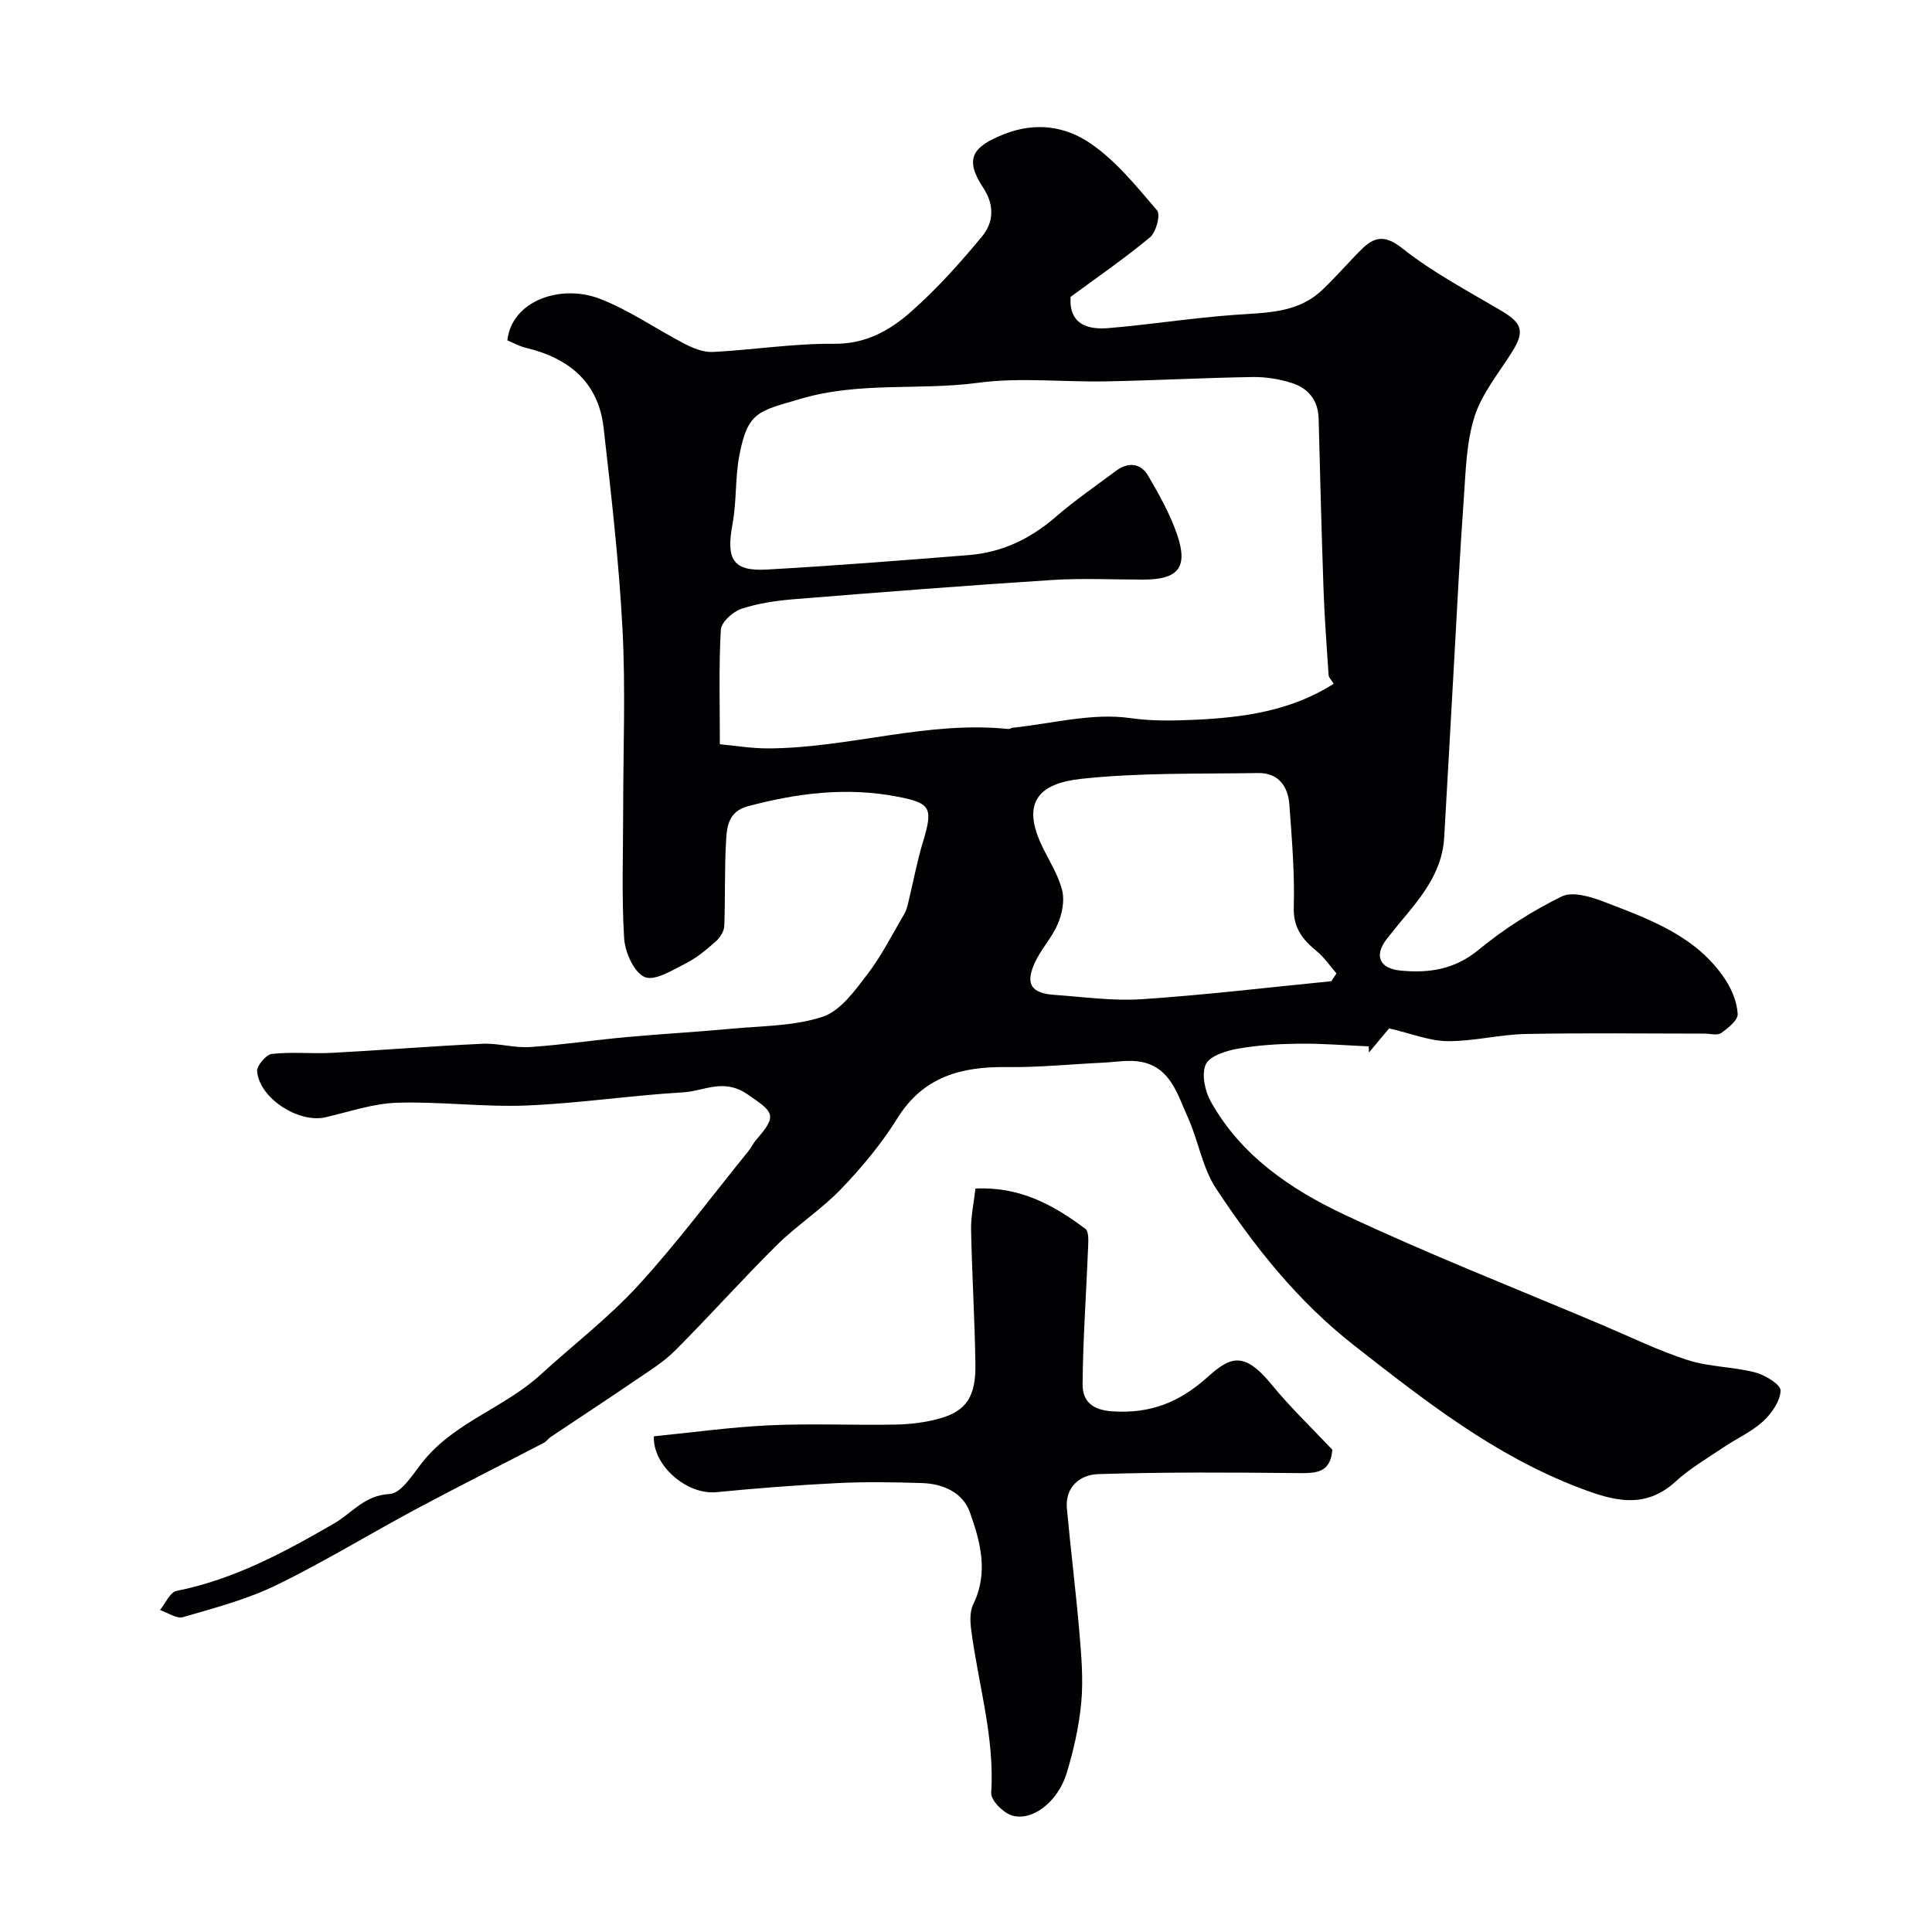 <svg enable-background="new 0 0 400 400" viewBox="0 0 400 400" xmlns="http://www.w3.org/2000/svg"><g fill="#010103"><path d="m105.04 70.47c.93-8.25 11.08-11.71 19.12-8.62 6.16 2.36 11.71 6.3 17.62 9.35 1.78.92 3.91 1.77 5.83 1.67 8.36-.43 16.7-1.78 25.04-1.69 6.55.07 11.55-2.74 15.91-6.59 5.37-4.73 10.21-10.13 14.78-15.66 2.35-2.85 2.62-6.42.24-10.03-3.97-6.01-2.3-8.53 4.38-11.15 6.54-2.57 12.63-1.54 17.63 1.82 5.39 3.62 9.68 8.99 13.98 14 .74.87-.2 4.49-1.45 5.54-5.25 4.38-10.91 8.26-16.47 12.36-.35 5.61 3.4 6.83 7.85 6.46 8.81-.74 17.57-2.14 26.38-2.76 6.41-.45 12.84-.35 17.89-5.15 2.59-2.47 4.96-5.17 7.46-7.74 2.75-2.84 4.91-4.2 9.06-.9 6.33 5.03 13.64 8.87 20.64 13.02 4.25 2.52 4.76 4.27 2.12 8.47-2.75 4.38-6.23 8.58-7.76 13.37-1.71 5.37-1.82 11.3-2.23 17.02-.83 11.52-1.4 23.06-2.05 34.6-.68 11.87-1.31 23.74-2.01 35.6-.37 6.2-3.71 11-7.51 15.57-1.47 1.77-2.93 3.53-4.35 5.34-2.69 3.43-1.59 6.15 2.83 6.58 5.85.56 11.17-.2 16.13-4.28 5.25-4.33 11.14-8.07 17.24-11.07 2.25-1.11 6.11.08 8.87 1.15 9.41 3.62 19.09 7.07 25.01 16.08 1.37 2.08 2.42 4.69 2.55 7.11.07 1.28-1.99 2.93-3.43 3.94-.78.55-2.26.12-3.43.12-12.37 0-24.74-.17-37.1.08-5.38.11-10.75 1.53-16.12 1.48-3.74-.04-7.47-1.57-12.09-2.64-.84 1.01-2.51 3-4.18 5-.01-.43-.03-.85-.04-1.28-4.79-.21-9.58-.61-14.36-.56-4.27.05-8.59.3-12.78 1.05-2.41.43-5.8 1.49-6.6 3.25-.92 2.03-.17 5.52 1.05 7.7 6.22 11.14 16.48 18.13 27.51 23.33 17.49 8.24 35.53 15.3 53.35 22.84 5.95 2.52 11.78 5.38 17.91 7.35 4.45 1.43 9.36 1.36 13.92 2.54 2.06.53 5.31 2.52 5.27 3.76-.07 2.2-1.86 4.75-3.63 6.38-2.37 2.17-5.46 3.54-8.16 5.36-3.38 2.28-6.97 4.37-9.95 7.1-6.43 5.88-13 3.94-19.93 1.3-17.54-6.68-31.9-17.97-46.56-29.43-11.83-9.26-20.59-20.39-28.6-32.46-2.88-4.33-3.7-9.98-5.9-14.83-2.11-4.64-3.52-10.26-9.59-11.46-2.57-.51-5.36.04-8.05.16-6.6.31-13.2.99-19.79.91-9.4-.13-17.3 1.92-22.71 10.61-3.26 5.24-7.31 10.11-11.59 14.58-4.07 4.25-9.16 7.52-13.36 11.67-7.19 7.12-13.92 14.68-21.07 21.84-2.4 2.4-5.4 4.23-8.23 6.17-5.78 3.94-11.64 7.77-17.46 11.67-.54.36-.94.98-1.51 1.27-8.78 4.57-17.64 9-26.36 13.67-9.72 5.2-19.14 10.99-29.04 15.8-6.07 2.95-12.75 4.7-19.27 6.6-1.33.39-3.17-.94-4.77-1.47 1.13-1.37 2.08-3.69 3.43-3.96 11.91-2.37 22.35-8.02 32.68-14 3.68-2.13 6.19-5.8 11.43-6.06 2.6-.13 5.11-4.64 7.43-7.36 6.57-7.68 16.53-10.67 23.82-17.34 6.75-6.17 14.09-11.79 20.24-18.5 8.07-8.82 15.24-18.47 22.78-27.77.61-.75 1.02-1.67 1.66-2.4 4.5-5.12 3.53-5.71-1.82-9.38-4.98-3.42-9-.66-13.32-.41-10.82.62-21.58 2.28-32.4 2.72-8.93.36-17.92-.85-26.86-.57-4.96.16-9.89 1.88-14.8 3.01-5.53 1.27-13.65-3.89-14.16-9.5-.11-1.16 1.87-3.49 3.07-3.62 4.12-.46 8.32 0 12.48-.22 10.37-.55 20.73-1.4 31.11-1.88 3.25-.15 6.57.89 9.81.68 6.68-.44 13.33-1.45 20-2.06 7.22-.66 14.47-1.05 21.7-1.73 6.35-.6 12.98-.52 18.92-2.48 3.67-1.21 6.65-5.38 9.24-8.76 2.96-3.85 5.16-8.29 7.64-12.49.4-.67.62-1.47.81-2.23 1.03-4.24 1.82-8.56 3.08-12.73 2.11-6.97 1.68-8.01-5.18-9.34-10.54-2.06-20.85-.77-31.11 1.98-3.78 1.01-4.28 3.93-4.45 6.74-.38 6-.16 12.03-.4 18.05-.04 1.09-.87 2.4-1.73 3.16-1.92 1.7-3.94 3.41-6.21 4.56-2.75 1.39-6.46 3.73-8.54 2.83-2.22-.95-4.07-5.14-4.25-8.02-.54-8.8-.2-17.65-.2-26.48 0-12.52.52-25.07-.14-37.56-.73-13.92-2.33-27.8-3.91-41.66-1.08-9.47-7.24-14.46-16.16-16.56-1.36-.35-2.61-1.06-3.77-1.53zm171.09 71.09c-.47-.77-1.02-1.26-1.06-1.8-.4-5.93-.84-11.86-1.05-17.8-.41-11.76-.71-23.53-1.01-35.3-.1-3.81-2.16-6.27-5.51-7.35-2.6-.84-5.46-1.29-8.2-1.25-10.1.16-20.2.71-30.31.9-8.83.17-17.79-.87-26.47.29-12.19 1.64-24.5-.29-36.75 3.32-8.78 2.59-10.95 2.61-12.7 11.73-.89 4.65-.54 9.55-1.41 14.21-1.36 7.29.07 9.8 7.07 9.41 13.98-.78 27.94-1.89 41.89-3 6.84-.55 12.72-3.38 17.94-7.89 3.95-3.42 8.28-6.4 12.47-9.53 2.53-1.89 5.12-1.67 6.69 1.01 2.29 3.91 4.56 7.96 6.01 12.23 2.3 6.79.19 9.26-7.05 9.26-6.33 0-12.69-.32-18.99.09-17.74 1.14-35.47 2.53-53.19 3.96-3.71.3-7.49.84-11 2-1.77.59-4.17 2.76-4.26 4.33-.44 7.69-.2 15.42-.2 23.71 2.92.26 6.48.87 10.04.86 16.65-.07 32.85-5.76 49.66-4.02.3.03.62-.23.94-.26 8.12-.85 16.45-3.12 24.29-2 4.59.65 8.81.55 13.25.36 10.17-.46 20.08-1.82 28.91-7.47zm-.5 61.59c.36-.54.71-1.08 1.07-1.62-1.34-1.54-2.51-3.29-4.06-4.57-2.91-2.41-4.9-4.78-4.78-9.1.21-7.08-.4-14.2-.91-21.28-.27-3.81-2.32-6.6-6.45-6.53-12.26.2-24.59-.11-36.73 1.21-8.55.94-12.52 4.75-7.88 14.21 1.44 2.94 3.27 5.8 4.03 8.92.52 2.14-.03 4.85-.93 6.94-1.26 2.94-3.65 5.4-4.91 8.35-1.77 4.16-.46 5.96 4.14 6.29 6.09.43 12.23 1.31 18.28.9 13.07-.87 26.09-2.44 39.13-3.72z"/><path d="m135.38 297.37c8.01-.79 16-1.92 24.03-2.28 8.67-.4 17.38.02 26.07-.15 3.08-.06 6.25-.45 9.21-1.3 5.41-1.55 7.36-4.54 7.26-11.25-.14-9.27-.71-18.53-.9-27.8-.05-2.72.56-5.46.9-8.51 9.14-.46 16.2 3.39 22.78 8.35.73.55.6 2.51.55 3.81-.37 9.43-1.06 18.85-1.14 28.28-.03 3.47 1.82 5.41 6.23 5.69 7.8.5 13.77-1.86 19.55-7.02 4.62-4.13 7.48-5.72 13.32 1.43 3.9 4.77 8.4 9.06 12.6 13.52-.36 4.8-3.31 4.88-6.94 4.85-13.85-.14-27.7-.23-41.54.21-3.63.11-6.89 2.57-6.47 7.14.79 8.57 1.86 17.11 2.59 25.68.41 4.78.82 9.64.39 14.39-.46 4.98-1.58 9.98-3.05 14.77-1.83 5.95-7.23 10.04-11.41 8.66-1.78-.59-4.29-3.13-4.19-4.64.73-11.52-2.67-22.46-4.13-33.65-.23-1.76-.34-3.87.4-5.38 3.22-6.55 1.5-12.96-.69-19.07-1.48-4.13-5.59-5.92-9.95-6.05-5.83-.18-11.67-.28-17.49.01-8.36.41-16.72 1.07-25.06 1.88-6.12.59-13.2-5.55-12.92-11.57z"/></g></svg>